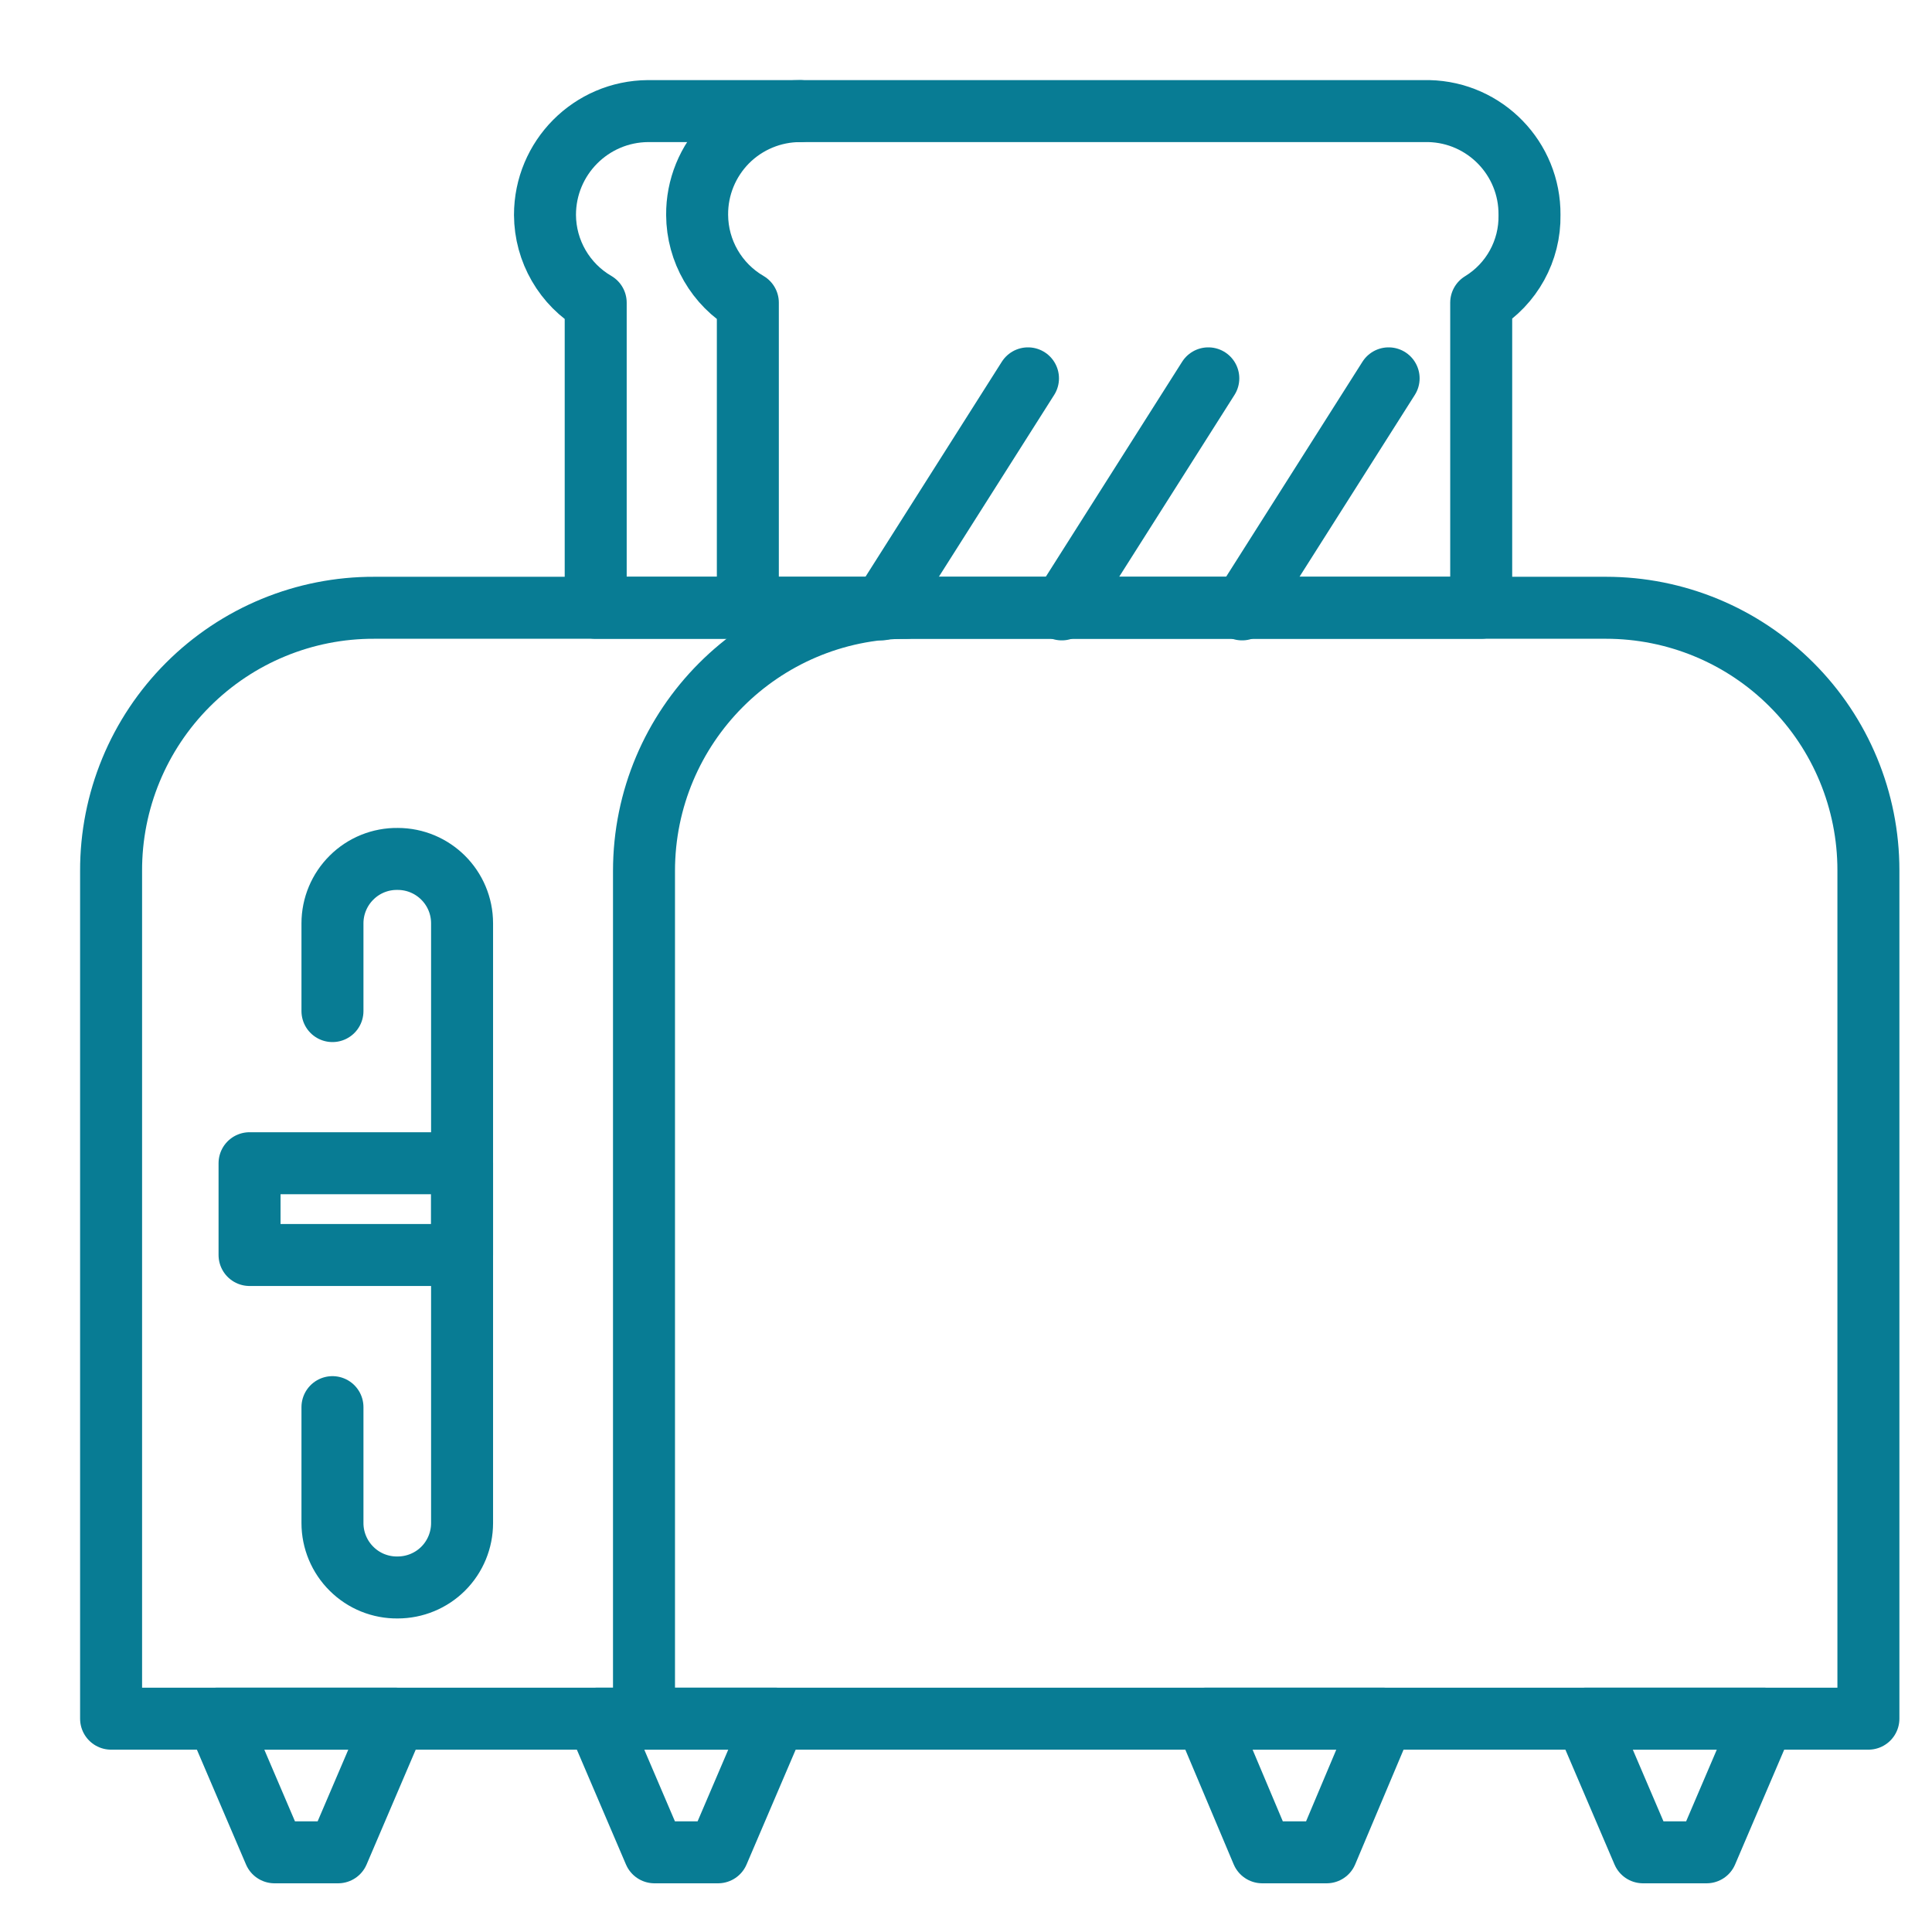 <?xml version="1.0" encoding="UTF-8"?>
<svg width="24px" height="24px" viewBox="0 0 24 24" version="1.1" xmlns="http://www.w3.org/2000/svg" xmlns:xlink="http://www.w3.org/1999/xlink">
    <!-- Generator: Sketch 54.1 (76490) - https://sketchapp.com -->
    <title>tam_ico_torradora</title>
    <desc>Created with Sketch.</desc>
    <g id="Page-1" stroke="none" stroke-width="1" fill="none" fill-rule="evenodd" stroke-linecap="round" stroke-linejoin="round">
        <g id="tam_ico_torradora" transform="translate(1, 1)" stroke="#087C94" stroke-width="0.77">
            <path d="M18,1.67 C18.006,0.971 17.449,0.396 16.75,0.38 L8.94,0.38 C8.599,0.38 8.272,0.516 8.031,0.758 C7.791,1.001 7.657,1.329 7.66,1.67 C7.662,2.119 7.902,2.534 8.29,2.76 L8.29,6.55 L17.4,6.55 L17.4,2.76 C17.779,2.529 18.008,2.114 18,1.67 Z" id="Path"></path>
            <path d="M8.94,0.38 L7.05,0.38 C6.341,0.385 5.77,0.961 5.77,1.67 C5.772,2.119 6.012,2.534 6.4,2.76 L6.4,6.55 L8.29,6.55" id="Path"></path>
            <path d="M3.65,6.55 L18.95,6.55 C19.815,6.55 20.644,6.893 21.255,7.505 C21.867,8.116 22.21,8.945 22.21,9.81 L22.21,20.35 L0.38,20.35 L0.38,9.82 C0.377,8.952 0.721,8.119 1.335,7.505 C1.949,6.891 2.782,6.547 3.65,6.55 Z" id="Path"></path>
            <path d="M10.26,6.55 C8.458,6.556 7,8.018 7,9.82 L7,20.35" id="Path"></path>
            <path d="M3.13,16.48 L3.13,17.92 C3.13,18.134 3.216,18.339 3.368,18.489 C3.52,18.64 3.726,18.723 3.94,18.72 L3.94,18.72 C4.152,18.72 4.356,18.636 4.506,18.486 C4.656,18.336 4.74,18.132 4.74,17.92 L4.74,10.47 C4.74,10.028 4.382,9.67 3.94,9.67 L3.94,9.67 C3.726,9.667 3.52,9.75 3.368,9.901 C3.216,10.051 3.13,10.256 3.13,10.47 L3.13,11.56" id="Path"></path>
            <rect id="Rectangle" x="2.1" y="13.45" width="2.64" height="1.14"></rect>
            <polygon id="Path" points="7.92 22.01 7.13 22.01 6.42 20.35 8.63 20.35"></polygon>
            <polygon id="Path" points="3.2 22.01 2.41 22.01 1.7 20.35 3.91 20.35"></polygon>
            <polygon id="Path" points="20.2 22.01 19.41 22.01 18.7 20.35 20.91 20.35"></polygon>
            <polygon id="Path" points="15.48 22.01 14.68 22.01 13.98 20.35 16.18 20.35"></polygon>
            <path d="M11.77,3.7 L9.95,6.57" id="Path"></path>
            <path d="M14.01,3.7 L12.19,6.57" id="Path"></path>
            <path d="M16.25,3.7 L14.43,6.57" id="Path"></path>
        </g>
    </g>
</svg>